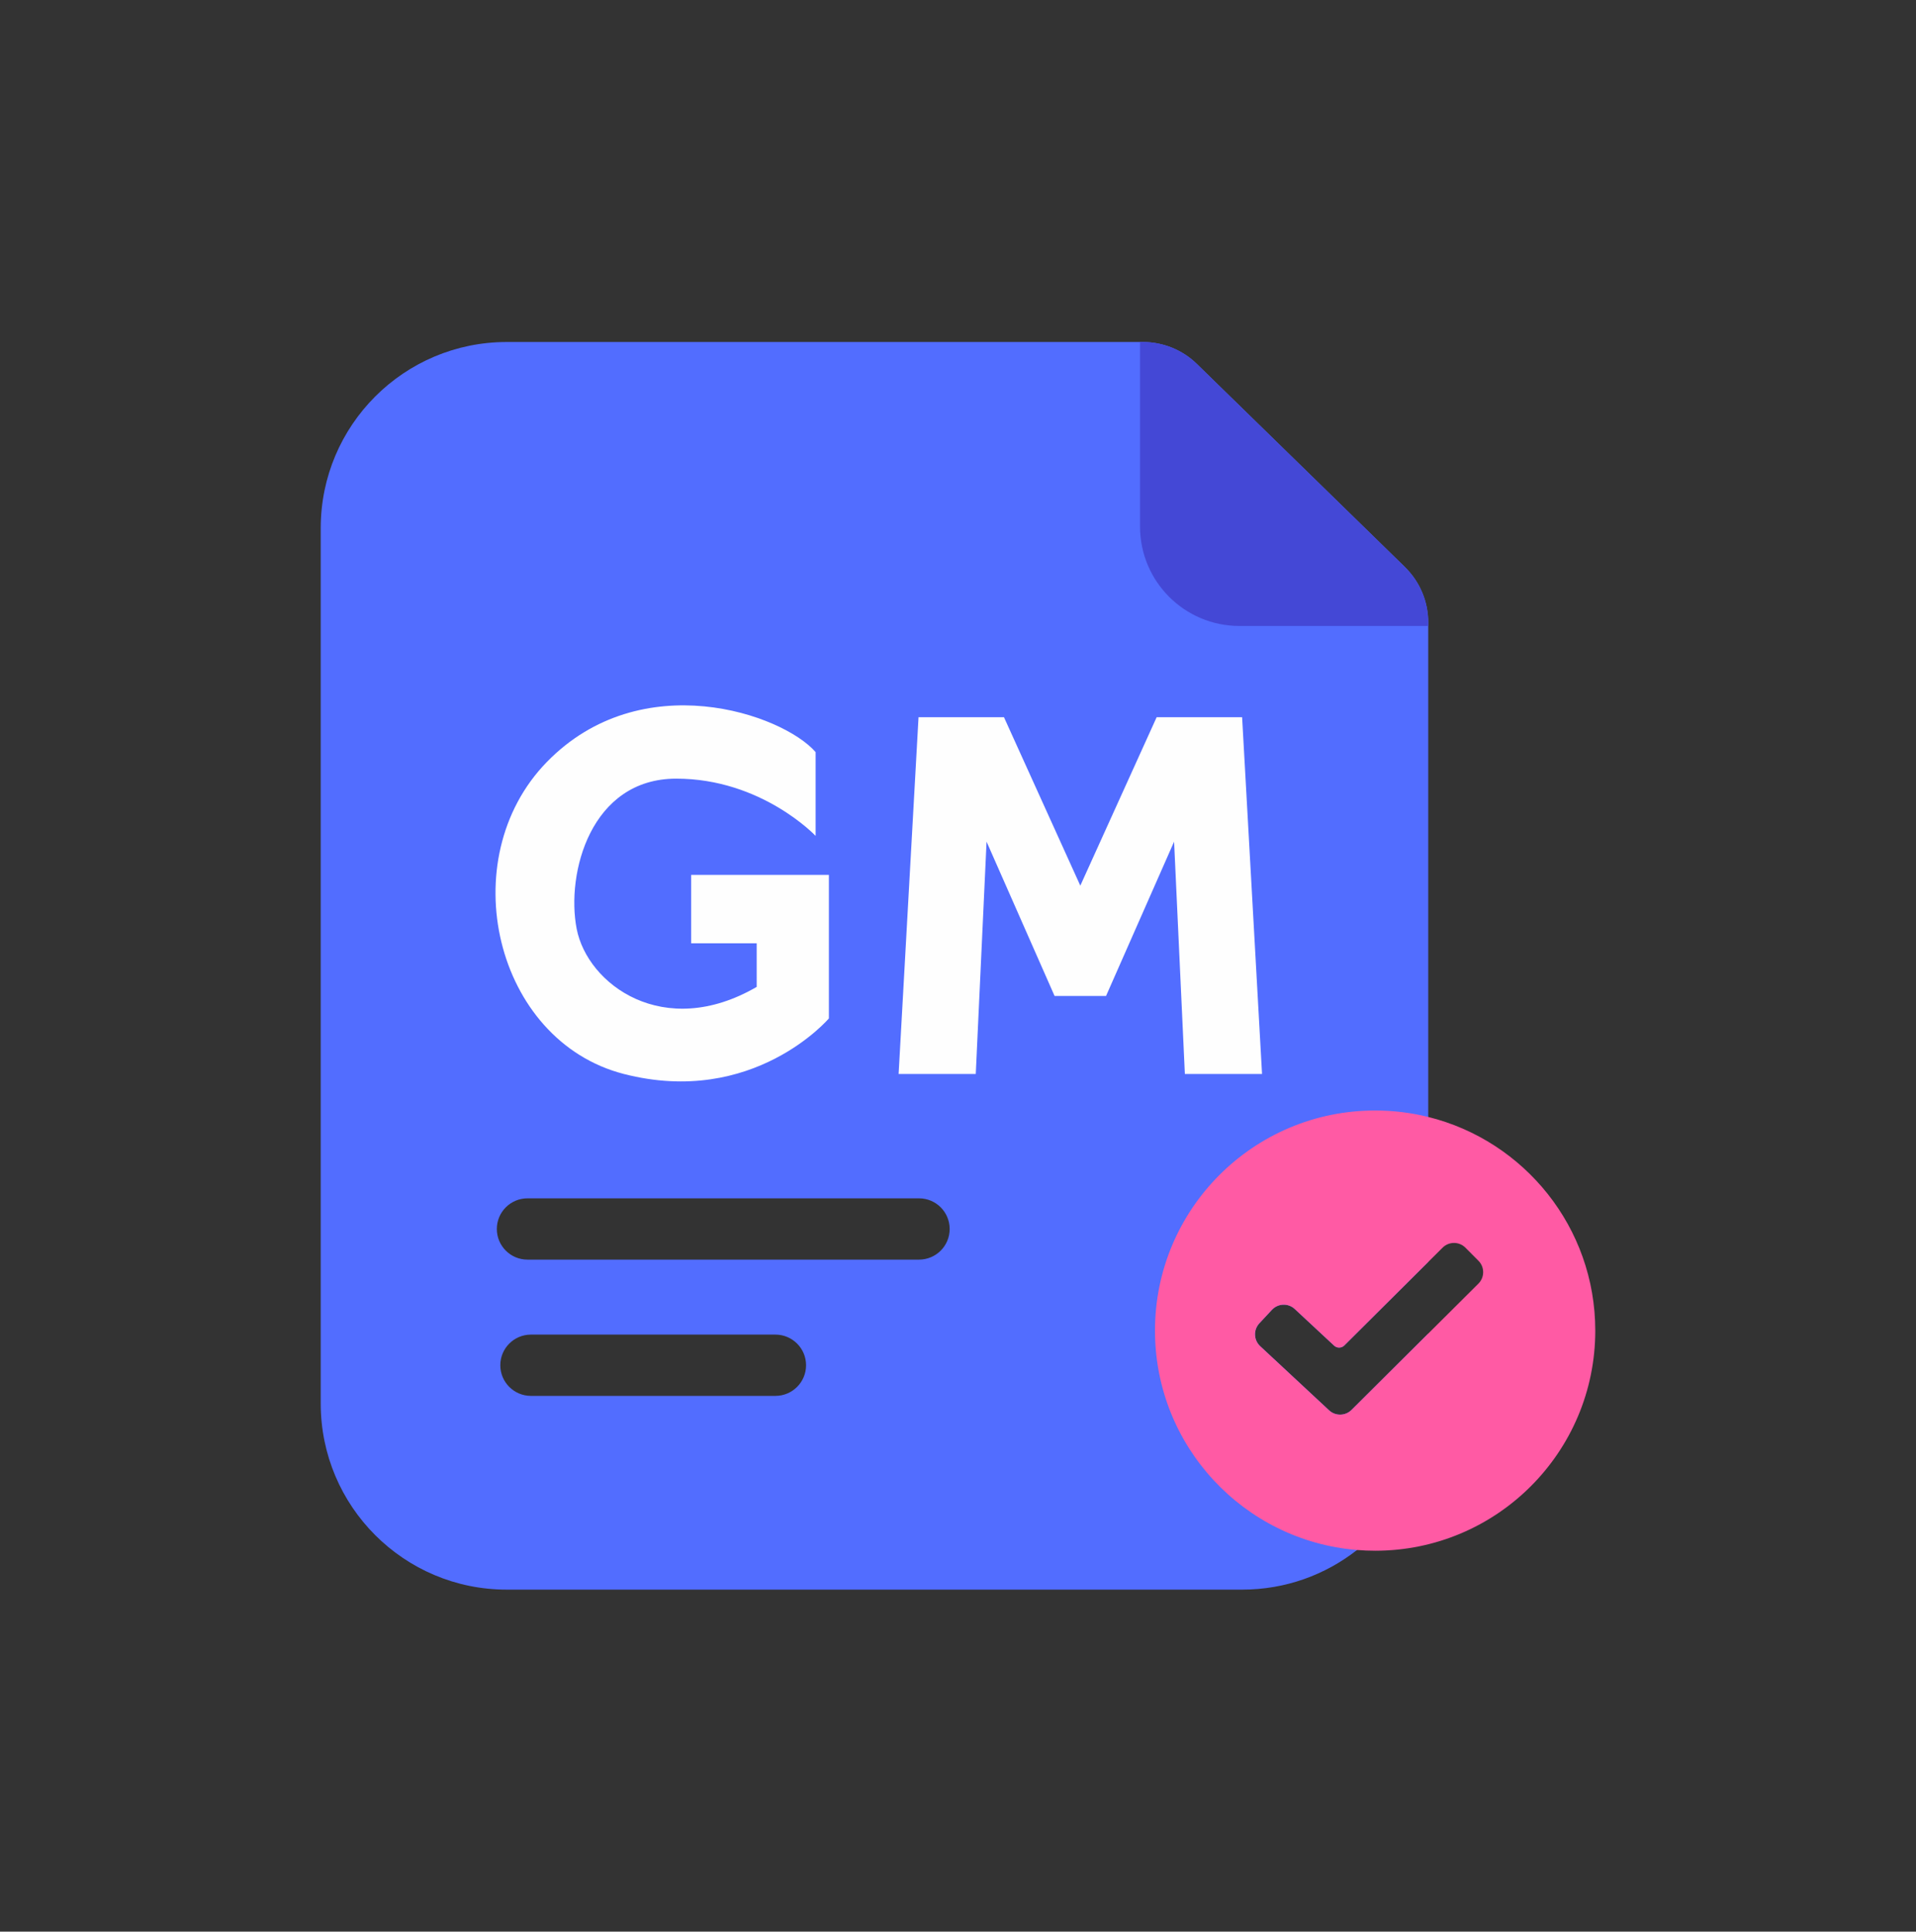 <?xml version="1.0" encoding="utf-8"?>
<!-- Generator: Adobe Illustrator 28.0.0, SVG Export Plug-In . SVG Version: 6.00 Build 0)  -->
<svg version="1.1" id="Layer_1" xmlns="http://www.w3.org/2000/svg" xmlns:xlink="http://www.w3.org/1999/xlink" x="0px" y="0px"
	 viewBox="0 0 750.27 756.43" style="enable-background:new 0 0 750.27 756.43;" xml:space="preserve">
<rect x="0" y="0" width="750.27" height="756.43" fill="#333333" stroke="none"/>
<style type="text/css">
	.st0{fill:#526DFF;}
	.st1{fill:#FF5AA4;}
	.st2{fill:#4448D6;}
	.st3{fill:#FEFEFE;}
</style>
<g>
	<path class="st0" d="M550.18,222.11c-0.02-0.04-0.03-0.05-0.07-0.09l-81.4-79.46c-0.03-0.03-0.05-0.05-0.08-0.08
		c-5.65-5.49-13.24-8.55-21.12-8.55H198.43c-40.23,0-72.84,32.61-72.84,72.86v342.85c0,40.25,32.61,72.86,72.84,72.86h287.99
		c16.97,0,32.58-5.8,44.96-15.52c16.98-13.34,27.89-34.06,27.89-57.34v-27.41l-30.05,29.91c-2.41,2.39-6.29,2.46-8.78,0.14
		l-26.98-25.12c-2.56-2.39-2.7-6.39-0.32-8.95l4.92-5.28c2.38-2.56,6.39-2.7,8.94-0.32l15.41,14.34c1.13,1.06,2.9,1.03,4-0.06
		l32.86-32.71V243.75C559.27,235.61,556.01,227.81,550.18,222.11z M303.64,546.63h-95.73c-6.63,0-12-5.37-12-12s5.37-12,12-12h95.73
		c6.62,0,12,5.37,12,12S310.26,546.63,303.64,546.63z M359.87,493.27H206.55c-6.63,0-12-5.37-12-12s5.37-12,12-12h153.32
		c6.63,0,12,5.37,12,12S366.5,493.27,359.87,493.27z"/>
	<path class="st1" d="M559.27,437.4c-6.66-1.65-13.62-2.53-20.79-2.53c-47.61,0-86.21,38.59-86.21,86.2
		c0,45.22,34.82,82.3,79.11,85.91c2.34,0.19,4.71,0.29,7.1,0.29c47.61,0,86.2-38.59,86.2-86.2
		C624.68,480.63,596.84,446.7,559.27,437.4z M578.92,502.67l-19.65,19.56l-30.05,29.91c-2.41,2.39-6.29,2.46-8.78,0.14l-26.98-25.12
		c-2.56-2.39-2.7-6.39-0.32-8.95l4.92-5.28c2.38-2.56,6.39-2.7,8.94-0.32l15.41,14.34c1.13,1.06,2.9,1.03,4-0.06l32.86-32.71
		l5.63-5.6c2.47-2.46,6.48-2.46,8.94,0.02l5.1,5.12C581.4,496.19,581.39,500.2,578.92,502.67z"/>
	<path class="st2" d="M559.27,243.76v1.37h-73.92c-21.5,0-38.94-17.44-38.94-38.94v-72.26h1.09c7.88,0,15.47,3.06,21.12,8.55
		c0.03,0.03,0.05,0.05,0.08,0.08l81.4,79.47c0.03,0.03,0.05,0.05,0.07,0.08C556.01,227.81,559.27,235.61,559.27,243.76z"/>
	<path class="st3" d="M270.65,342.6h53.93v56.21c0,0-29.57,34.76-80.25,21.77c-50.68-13-67.26-84.15-30.22-122.16
		s92.27-18.84,105.27-3.9v32.82c0,0-21.12-22.42-54.58-22.42c-33.47,0-43.21,37.04-38.99,58.81c4.22,21.77,34.11,43.86,70.5,22.74
		V369.4h-25.67V342.6z"/>
	<polygon class="st3" points="486.39,280.87 452.92,280.87 423.03,346.82 393.14,280.87 359.68,280.87 351.88,420.57 382.09,420.57 
		386.32,329.6 412.96,390.03 423.03,390.03 433.1,390.03 459.75,329.6 463.97,420.57 494.19,420.57 	"/>
</g>
</svg>
